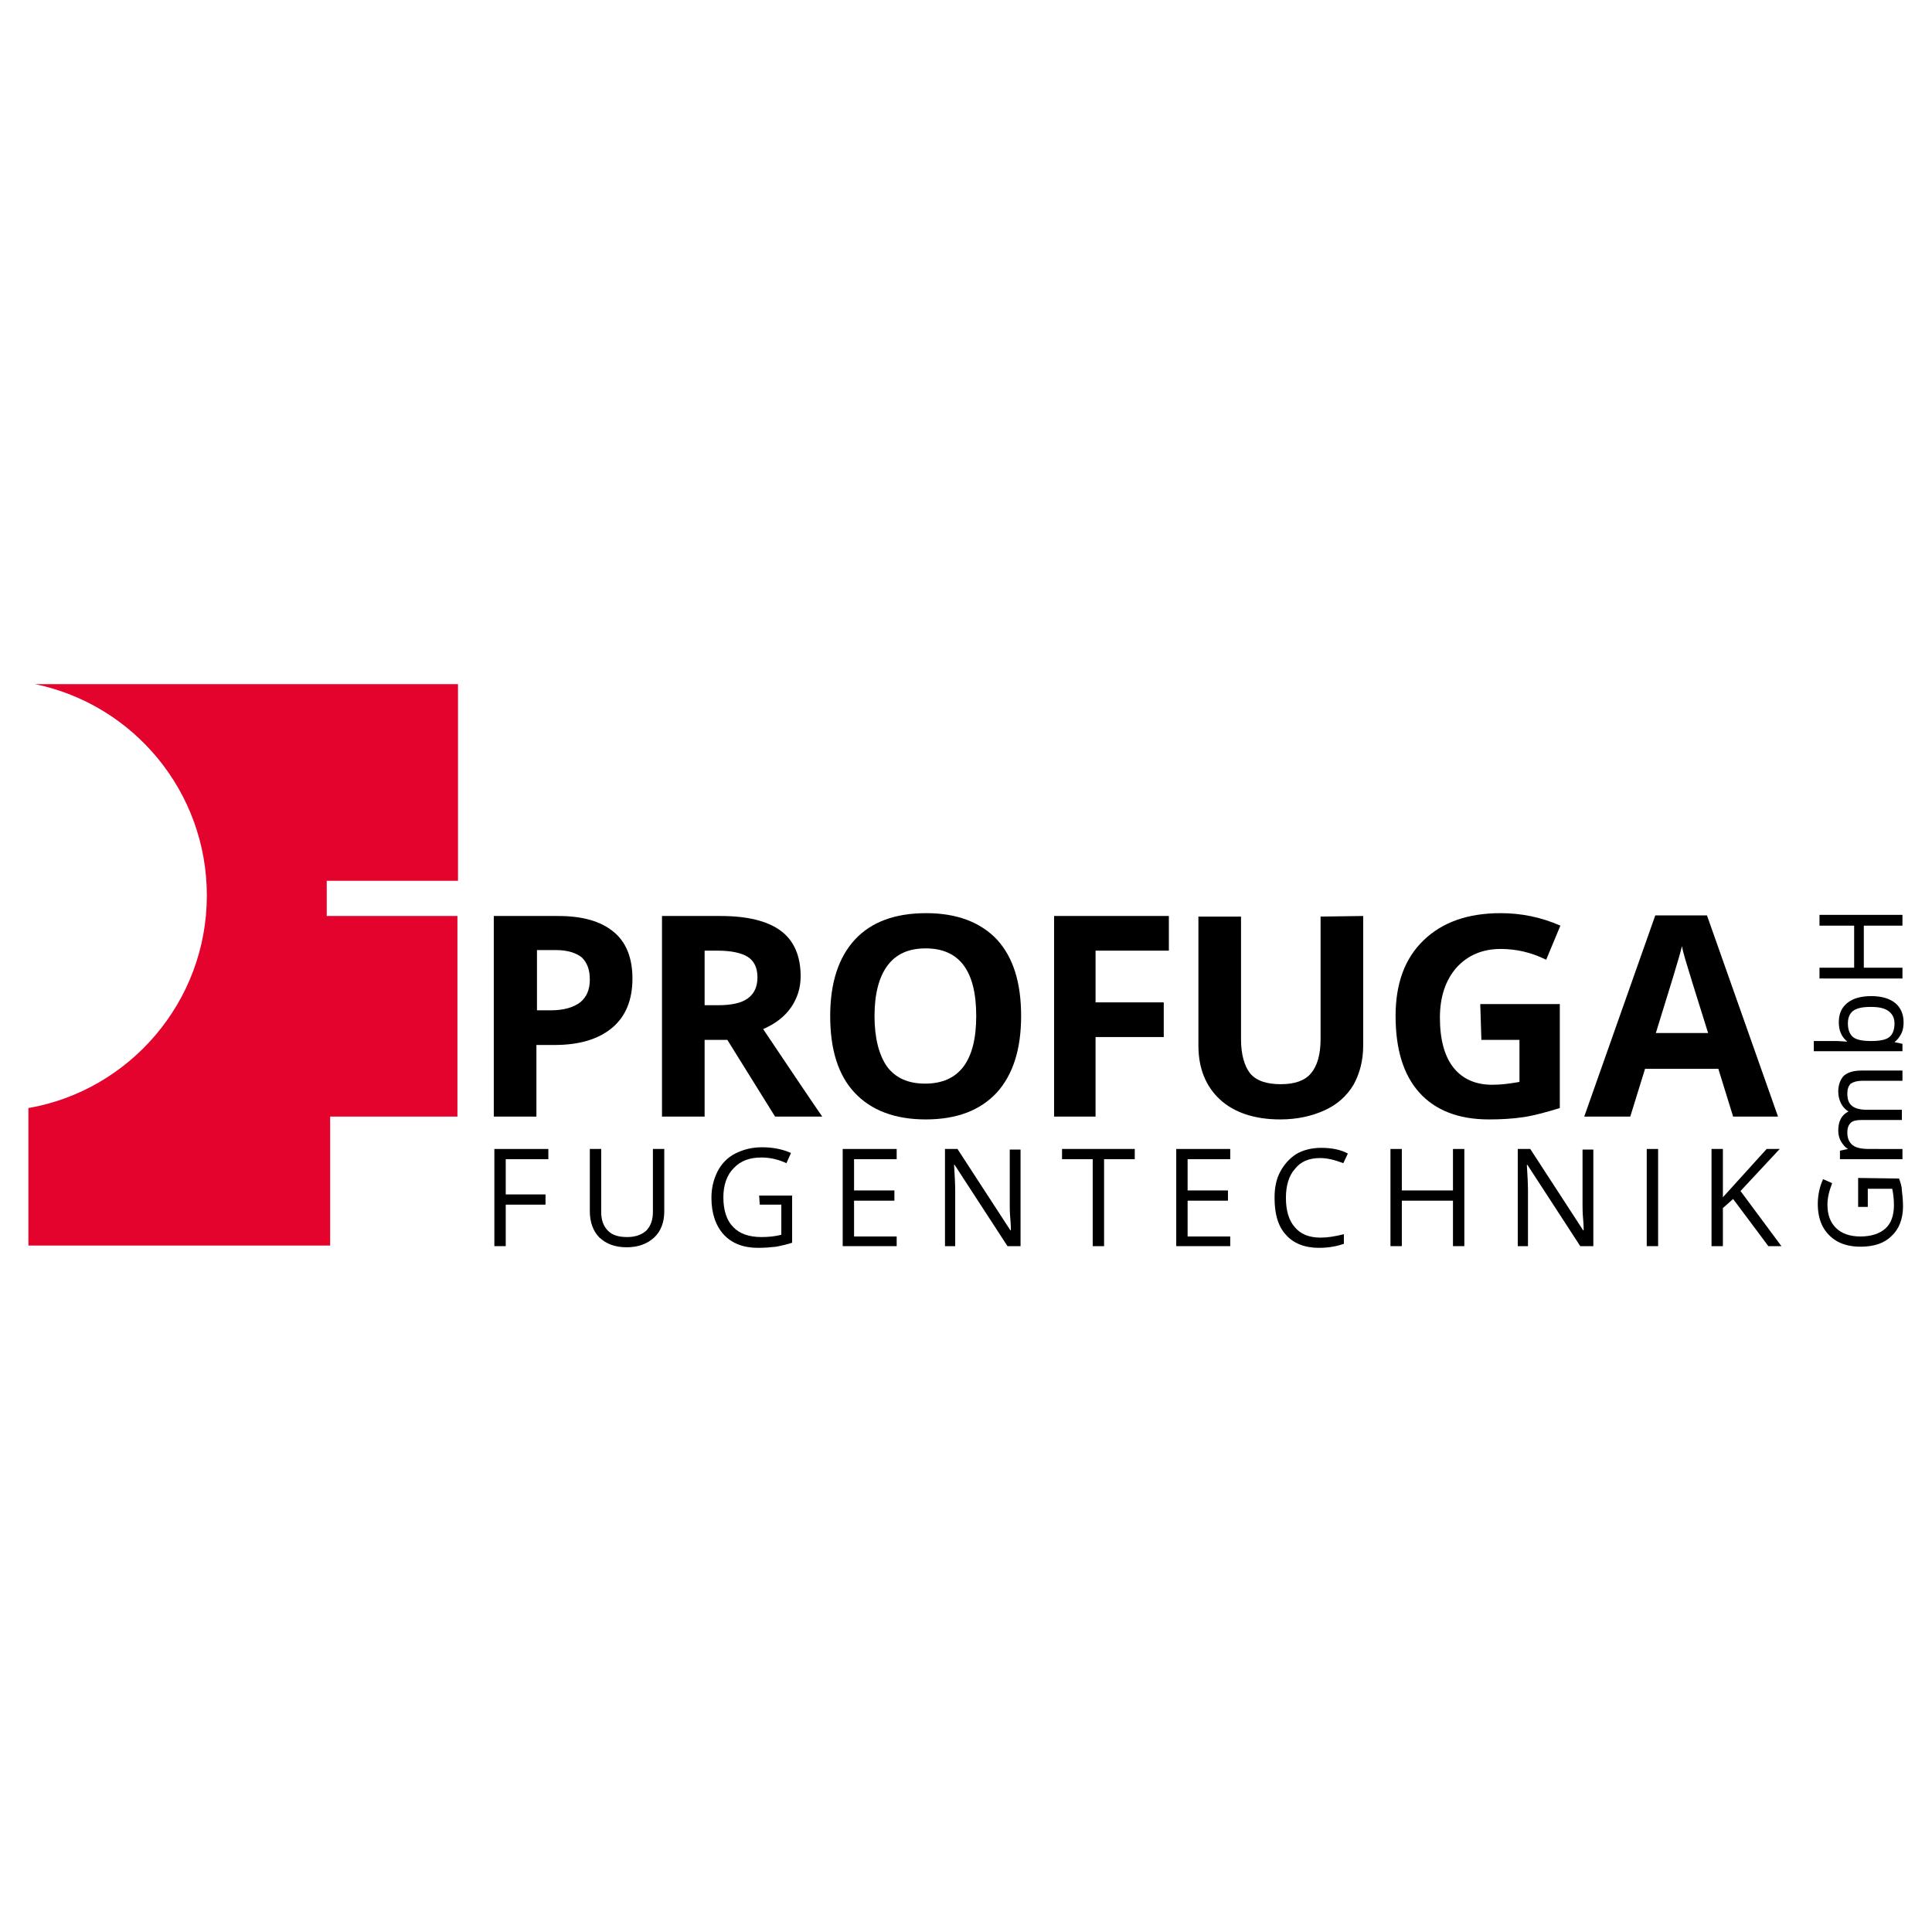 <?xml version="1.0" encoding="utf-8"?>
<!-- Generator: Adobe Illustrator 23.0.3, SVG Export Plug-In . SVG Version: 6.00 Build 0)  -->
<svg version="1.1" id="Layer_1" xmlns="http://www.w3.org/2000/svg" xmlns:xlink="http://www.w3.org/1999/xlink" x="0px" y="0px"
	 viewBox="0 0 340 340" style="enable-background:new 0 0 340 340;" xml:space="preserve">
<style type="text/css">
	.st0{fill:#E4032C;}
</style>
<g id="Ebene_4">
	<g>
		<path d="M111.3,172.2c0,3.8-1.2,6.7-3.6,8.7c-2.4,2-5.8,3-10.1,3h-3.2v12.6h-7.5v-35.3h11.3c4.3,0,7.5,0.9,9.8,2.8
			C110.2,165.8,111.3,168.6,111.3,172.2z M94.4,177.8h2.5c2.3,0,4-0.5,5.2-1.4c1.1-0.9,1.7-2.2,1.7-4c0-1.8-0.5-3-1.4-3.9
			c-1-0.8-2.5-1.3-4.5-1.3h-3.4V177.8z"/>
		<path d="M124,183v13.5h-7.5v-35.3h10.3c4.8,0,8.3,0.9,10.6,2.6c2.3,1.7,3.5,4.4,3.5,8c0,2.1-0.6,3.9-1.7,5.5
			c-1.1,1.6-2.8,2.9-4.9,3.8c5.3,7.9,8.8,13.1,10.4,15.4h-8.3L128,183H124z M124,176.9h2.4c2.4,0,4.1-0.4,5.2-1.2
			c1.1-0.8,1.7-2,1.7-3.7c0-1.7-0.6-2.9-1.7-3.6c-1.1-0.7-2.9-1.1-5.3-1.1H124L124,176.9L124,176.9z"/>
		<path d="M179.7,178.8c0,5.8-1.4,10.3-4.3,13.5c-2.9,3.1-7,4.7-12.5,4.7c-5.4,0-9.6-1.6-12.5-4.7c-2.9-3.1-4.3-7.6-4.3-13.5
			c0-5.9,1.5-10.4,4.4-13.5c2.9-3.1,7.1-4.6,12.5-4.6s9.6,1.6,12.5,4.7C178.3,168.5,179.7,172.9,179.7,178.8z M153.9,178.8
			c0,3.9,0.8,6.9,2.2,8.9c1.5,2,3.7,3,6.7,3c6,0,9-4,9-11.9c0-8-3-11.9-8.9-11.9c-3,0-5.2,1-6.7,3
			C154.7,171.9,153.9,174.9,153.9,178.8z"/>
		<path d="M192.9,196.5h-7.4v-35.3h20.2v6.1h-12.9v9.1h12v6.1h-12V196.5z"/>
		<path d="M239.9,161.2V184c0,2.6-0.6,4.9-1.7,6.9c-1.2,2-2.9,3.5-5.1,4.5c-2.2,1-4.8,1.6-7.8,1.6c-4.5,0-8.1-1.2-10.6-3.5
			c-2.5-2.3-3.8-5.5-3.8-9.5v-22.7h7.5v21.6c0,2.7,0.6,4.7,1.6,6c1.1,1.3,2.9,1.9,5.4,1.9c2.4,0,4.2-0.6,5.3-1.9
			c1.1-1.3,1.7-3.3,1.7-6v-21.6L239.9,161.2L239.9,161.2z"/>
		<path d="M260.5,176.7h14V195c-2.3,0.7-4.4,1.3-6.4,1.6c-2,0.3-4.1,0.4-6.1,0.4c-5.3,0-9.4-1.6-12.2-4.7c-2.8-3.1-4.2-7.6-4.2-13.5
			c0-5.7,1.6-10.1,4.9-13.3c3.3-3.2,7.8-4.8,13.6-4.8c3.6,0,7.1,0.7,10.5,2.2l-2.5,6c-2.6-1.3-5.3-1.9-8-1.9c-3.2,0-5.8,1.1-7.8,3.3
			c-1.9,2.2-2.9,5.1-2.9,8.8c0,3.8,0.8,6.8,2.4,8.8s3.9,3,6.8,3c1.6,0,3.1-0.2,4.8-0.5v-7.4h-6.7L260.5,176.7L260.5,176.7z"/>
		<path d="M305,196.5l-2.6-8.4h-12.9l-2.6,8.4h-8.1l12.5-35.4h9.1l12.5,35.4H305z M300.6,181.8c-2.4-7.6-3.7-11.9-4-12.9
			c-0.3-1-0.5-1.8-0.6-2.4c-0.5,2.1-2.1,7.2-4.6,15.3H300.6z"/>
	</g>
	<g>
		<path d="M89,219.3h-2v-17.1h9.5v1.8H89v6.2H96v1.8H89V219.3z"/>
		<path d="M116.9,202.2v11c0,1.9-0.6,3.5-1.8,4.6c-1.2,1.1-2.8,1.7-4.8,1.7c-2.1,0-3.6-0.6-4.8-1.7c-1.1-1.1-1.7-2.7-1.7-4.6v-11h2
			v11.1c0,1.4,0.4,2.5,1.2,3.3c0.8,0.8,1.9,1.1,3.4,1.1c1.4,0,2.5-0.4,3.3-1.1c0.8-0.8,1.2-1.9,1.2-3.3v-11.1L116.9,202.2
			L116.9,202.2z"/>
		<path d="M133.6,210.4h5.8v8.3c-0.9,0.3-1.8,0.5-2.8,0.7c-0.9,0.1-2,0.2-3.2,0.2c-2.6,0-4.6-0.8-6-2.3c-1.4-1.5-2.2-3.7-2.2-6.5
			c0-1.8,0.4-3.3,1.1-4.7c0.7-1.3,1.7-2.4,3.1-3.1s2.9-1.1,4.7-1.1c1.8,0,3.5,0.3,5.1,1l-0.8,1.8c-1.5-0.7-3-1-4.4-1
			c-2.1,0-3.7,0.6-4.9,1.9c-1.2,1.2-1.8,3-1.8,5.1c0,2.3,0.6,4.1,1.7,5.2c1.1,1.2,2.8,1.8,5,1.8c1.2,0,2.3-0.1,3.5-0.4v-5.3h-3.8
			L133.6,210.4L133.6,210.4z"/>
		<path d="M157.8,219.3h-9.5v-17.1h9.5v1.8h-7.5v5.5h7.1v1.8h-7.1v6.3h7.5V219.3z"/>
		<path d="M179.6,219.3h-2.3L168,205h-0.1c0.1,1.7,0.2,3.2,0.2,4.6v9.7h-1.8v-17.1h2.2l9.3,14.3h0.1c0-0.2,0-0.9-0.1-2
			c-0.1-1.1-0.1-2-0.1-2.4v-9.8h1.9L179.6,219.3L179.6,219.3z"/>
		<path d="M194.3,219.3h-2V204h-5.4v-1.8h12.8v1.8h-5.4L194.3,219.3L194.3,219.3z"/>
		<path d="M216.5,219.3h-9.5v-17.1h9.5v1.8h-7.5v5.5h7.1v1.8h-7.1v6.3h7.5V219.3z"/>
		<path d="M232.3,203.8c-1.9,0-3.4,0.6-4.4,1.9c-1.1,1.2-1.6,3-1.6,5.1c0,2.2,0.5,4,1.6,5.2c1,1.2,2.5,1.8,4.5,1.8
			c1.2,0,2.5-0.2,4.1-0.6v1.7c-1.2,0.4-2.6,0.7-4.4,0.7c-2.5,0-4.5-0.8-5.8-2.3c-1.4-1.5-2-3.7-2-6.5c0-1.8,0.3-3.3,1-4.6
			c0.7-1.3,1.6-2.3,2.8-3.1c1.2-0.7,2.7-1.1,4.4-1.1c1.8,0,3.4,0.3,4.7,1l-0.8,1.7C234.8,204.1,233.6,203.8,232.3,203.8z"/>
		<path d="M257.7,219.3h-2v-8h-9v8h-2v-17.1h2v7.3h9v-7.3h2V219.3z"/>
		<path d="M280.4,219.3h-2.3l-9.3-14.3h-0.1c0.1,1.7,0.2,3.2,0.2,4.6v9.7h-1.8v-17.1h2.2l9.3,14.3h0.1c0-0.2,0-0.9-0.1-2
			s-0.1-2-0.1-2.4v-9.8h1.9L280.4,219.3L280.4,219.3z"/>
		<path d="M289.8,219.3v-17.1h2v17.1H289.8z"/>
		<path d="M313.5,219.3h-2.3L305,211l-1.8,1.6v6.7h-2v-17.1h2v8.5l7.7-8.5h2.3l-6.9,7.4L313.5,219.3z"/>
	</g>
	<g>
		<path d="M334.2,207.4L334.2,207.4l-7.2-0.1v5.1h1.7v-3.2h4.3c0.2,0.9,0.3,1.9,0.3,2.9c0,1.8-0.5,3.2-1.5,4.1
			c-1,0.9-2.5,1.4-4.4,1.4c-1.8,0-3.3-0.5-4.3-1.5c-1-1-1.5-2.3-1.5-4.1c0-1.2,0.3-2.4,0.8-3.7l0-0.1l-1.6-0.7l0,0.1
			c-0.6,1.3-0.9,2.8-0.9,4.3c0,1.5,0.3,2.9,0.9,4c0.6,1.1,1.5,2,2.6,2.6c1.1,0.6,2.5,0.9,4,0.9c2.4,0,4.2-0.6,5.5-1.9
			c1.3-1.2,2-3,2-5.2c0-1-0.1-2-0.2-2.8C334.7,208.9,334.5,208.2,334.2,207.4z"/>
		<path d="M327.7,190.2h7.1v-1.8h-7.2c-1.4,0-2.4,0.3-3.1,0.9c-0.6,0.6-1,1.6-1,2.8c0,0.8,0.2,1.5,0.5,2.1c0.3,0.6,0.8,1.1,1.3,1.4
			c-1.2,0.6-1.8,1.7-1.8,3.4c0,0.7,0.2,1.4,0.5,1.9c0.3,0.5,0.7,1,1.2,1.3l-1.4,0.3v1.5h11v-1.8H329c-1.4,0-2.4-0.2-3-0.7
			c-0.6-0.5-0.9-1.2-0.9-2.2c0-0.8,0.2-1.3,0.6-1.7c0.4-0.4,1.1-0.5,1.9-0.5h7.1v-1.8h-6.1c-1.2,0-2.1-0.2-2.7-0.7
			c-0.6-0.5-0.8-1.2-0.8-2.2c0-0.7,0.2-1.3,0.6-1.7C326.2,190.4,326.8,190.2,327.7,190.2z"/>
		<path d="M334.8,183.7l-1.4-0.3v0c0.5-0.4,0.9-0.9,1.2-1.5c0.3-0.6,0.4-1.3,0.4-2c0-1.4-0.5-2.6-1.5-3.4c-1-0.8-2.4-1.2-4.2-1.2
			c-1.8,0-3.2,0.4-4.2,1.2c-1,0.8-1.5,1.9-1.5,3.4c0,1.5,0.5,2.6,1.5,3.4c-0.6,0-1.3-0.1-2.1-0.1h-3.8v1.8h15.6V183.7z M326.1,177.9
			c0.7-0.5,1.7-0.7,3.1-0.7c1.4,0,2.4,0.2,3.1,0.7c0.7,0.5,1.1,1.2,1.1,2.2c0,1.1-0.3,1.9-0.9,2.4c-0.6,0.5-1.7,0.7-3.2,0.7
			s-2.6-0.2-3.2-0.7c-0.6-0.5-0.9-1.3-0.9-2.4C325.2,179.1,325.5,178.4,326.1,177.9z"/>
		<polygon points="334.8,170.3 328,170.3 328,162.9 334.8,162.9 334.8,161 320.2,161 320.2,162.9 326.3,162.9 326.3,170.3 
			320.2,170.3 320.2,172.2 334.8,172.2 		"/>
	</g>
	<g>
		<path class="st0" d="M36.4,157.6c0,18.7-13.6,34.3-31.4,37.4v24.2h53.1v-22.7h22.4v-35.3H57.5V155h23.1v-34.6H6.2
			C23.5,124,36.4,139.3,36.4,157.6z"/>
	</g>
</g>
</svg>
